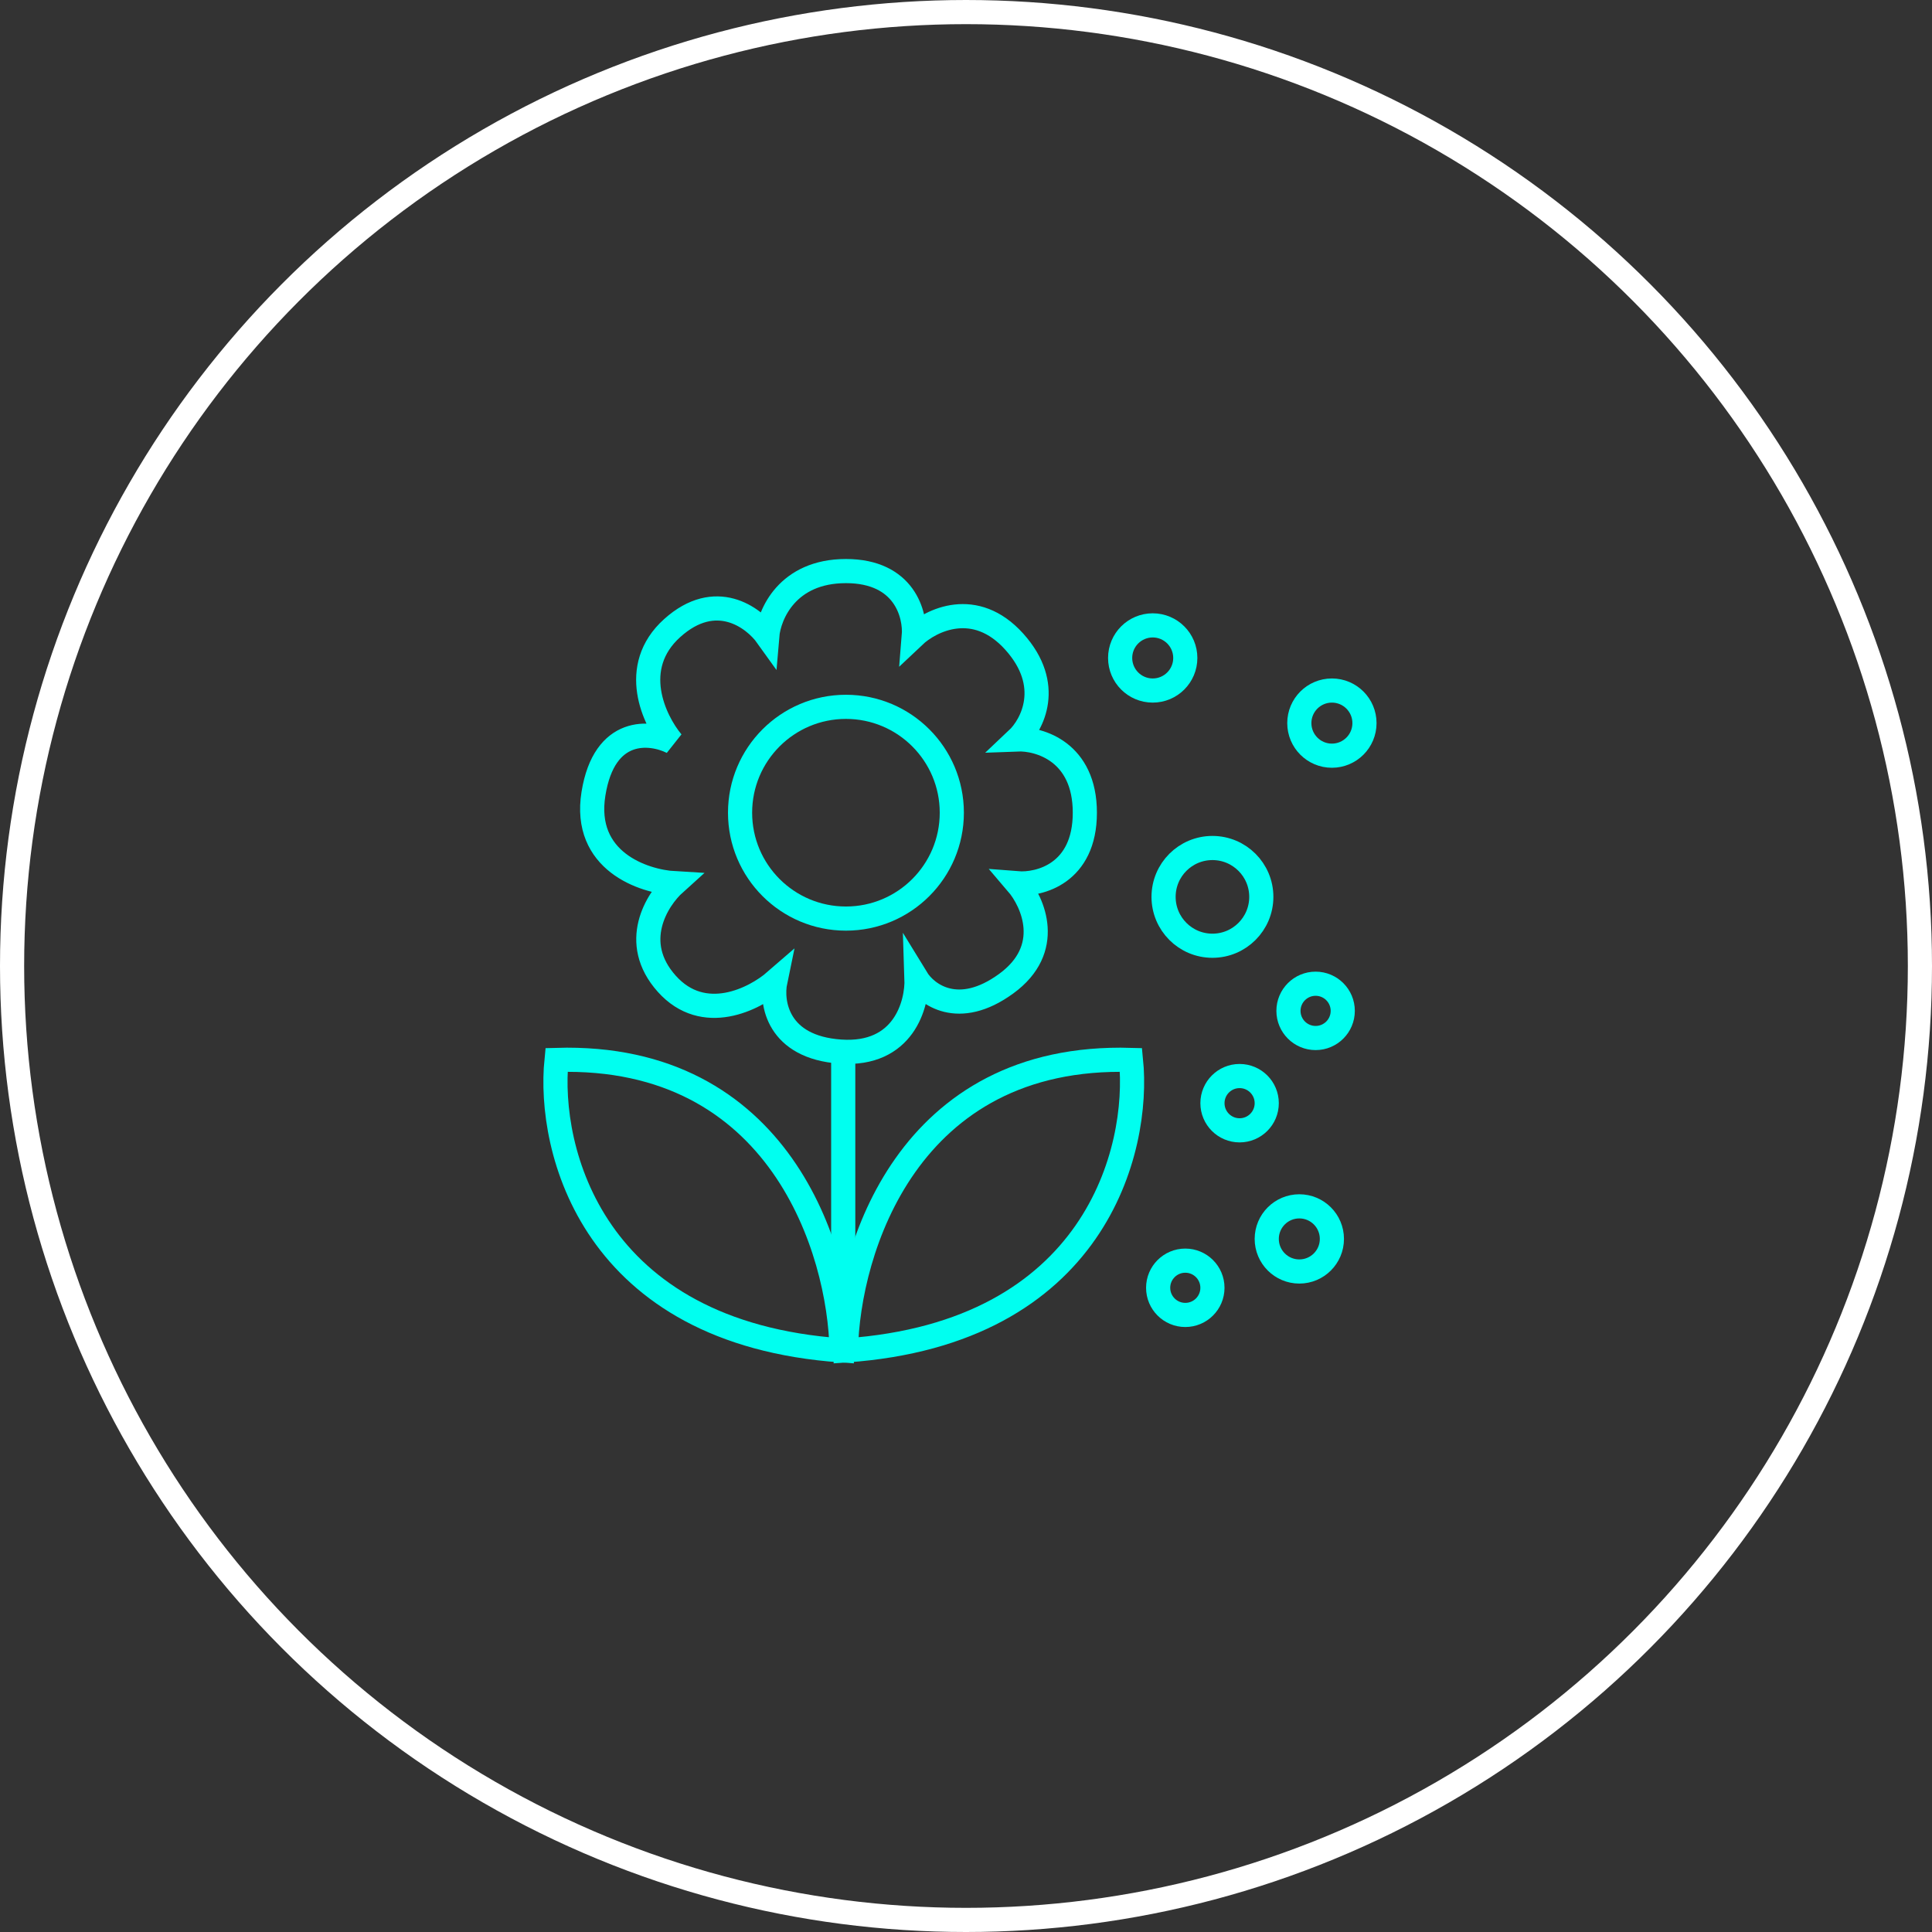 <?xml version="1.0" encoding="UTF-8"?> <svg xmlns="http://www.w3.org/2000/svg" width="160" height="160" viewBox="0 0 160 160" fill="none"><rect x="0" y="0" width="160" height="160" fill="#333333" stroke="none"/> <circle cx="80" cy="80" r="79" stroke="white" stroke-width="2"></circle> <circle cx="70.057" cy="67.305" r="8.768" stroke="#00FFF0" stroke-width="2"></circle> <path d="M70.057 47.294C65.201 47.294 63.687 50.891 63.537 52.69C62.413 51.116 59.265 48.778 55.668 52.015C52.071 55.253 54.169 59.66 55.668 61.458C53.869 60.559 50.047 60.154 49.148 65.73C48.248 71.306 53.27 73 55.893 73.15C54.394 74.499 52.16 78.051 55.218 81.469C58.276 84.886 62.488 82.743 64.212 81.244C63.837 83.042 64.391 86.73 69.608 87.089C74.824 87.449 75.978 83.192 75.903 81.019C76.727 82.368 79.365 84.346 83.322 81.469C87.279 78.591 85.571 74.724 84.222 73.15C86.095 73.3 89.842 72.34 89.842 67.304C89.842 62.268 86.095 61.159 84.222 61.233C85.496 60.034 87.234 56.737 83.997 53.14C80.759 49.542 77.102 51.341 75.678 52.69C75.828 50.891 74.913 47.294 70.057 47.294Z" stroke="#00FFF0" stroke-width="2"></path> <path d="M69.832 87.314V111.595" stroke="#00FFF0" stroke-width="2"></path> <path d="M70.057 111.834C70.207 103.59 75.138 87.237 93.664 87.777C94.414 95.196 90.742 110.395 70.057 111.834Z" stroke="#00FFF0" stroke-width="2"></path> <path d="M69.696 111.834C69.546 103.59 64.615 87.237 46.089 87.777C45.339 95.196 49.011 110.395 69.696 111.834Z" stroke="#00FFF0" stroke-width="2"></path> <circle cx="95.463" cy="54.489" r="2.698" stroke="#00FFF0" stroke-width="2"></circle> <circle cx="110.302" cy="59.885" r="2.698" stroke="#00FFF0" stroke-width="2"></circle> <circle cx="100.409" cy="74.275" r="4.047" stroke="#00FFF0" stroke-width="2"></circle> <circle cx="108.953" cy="83.716" r="2.248" stroke="#00FFF0" stroke-width="2"></circle> <circle cx="98.161" cy="106.65" r="2.248" stroke="#00FFF0" stroke-width="2"></circle> <circle cx="102.658" cy="91.361" r="2.248" stroke="#00FFF0" stroke-width="2"></circle> <circle cx="107.604" cy="102.602" r="2.698" stroke="#00FFF0" stroke-width="2"></circle> </svg> 
